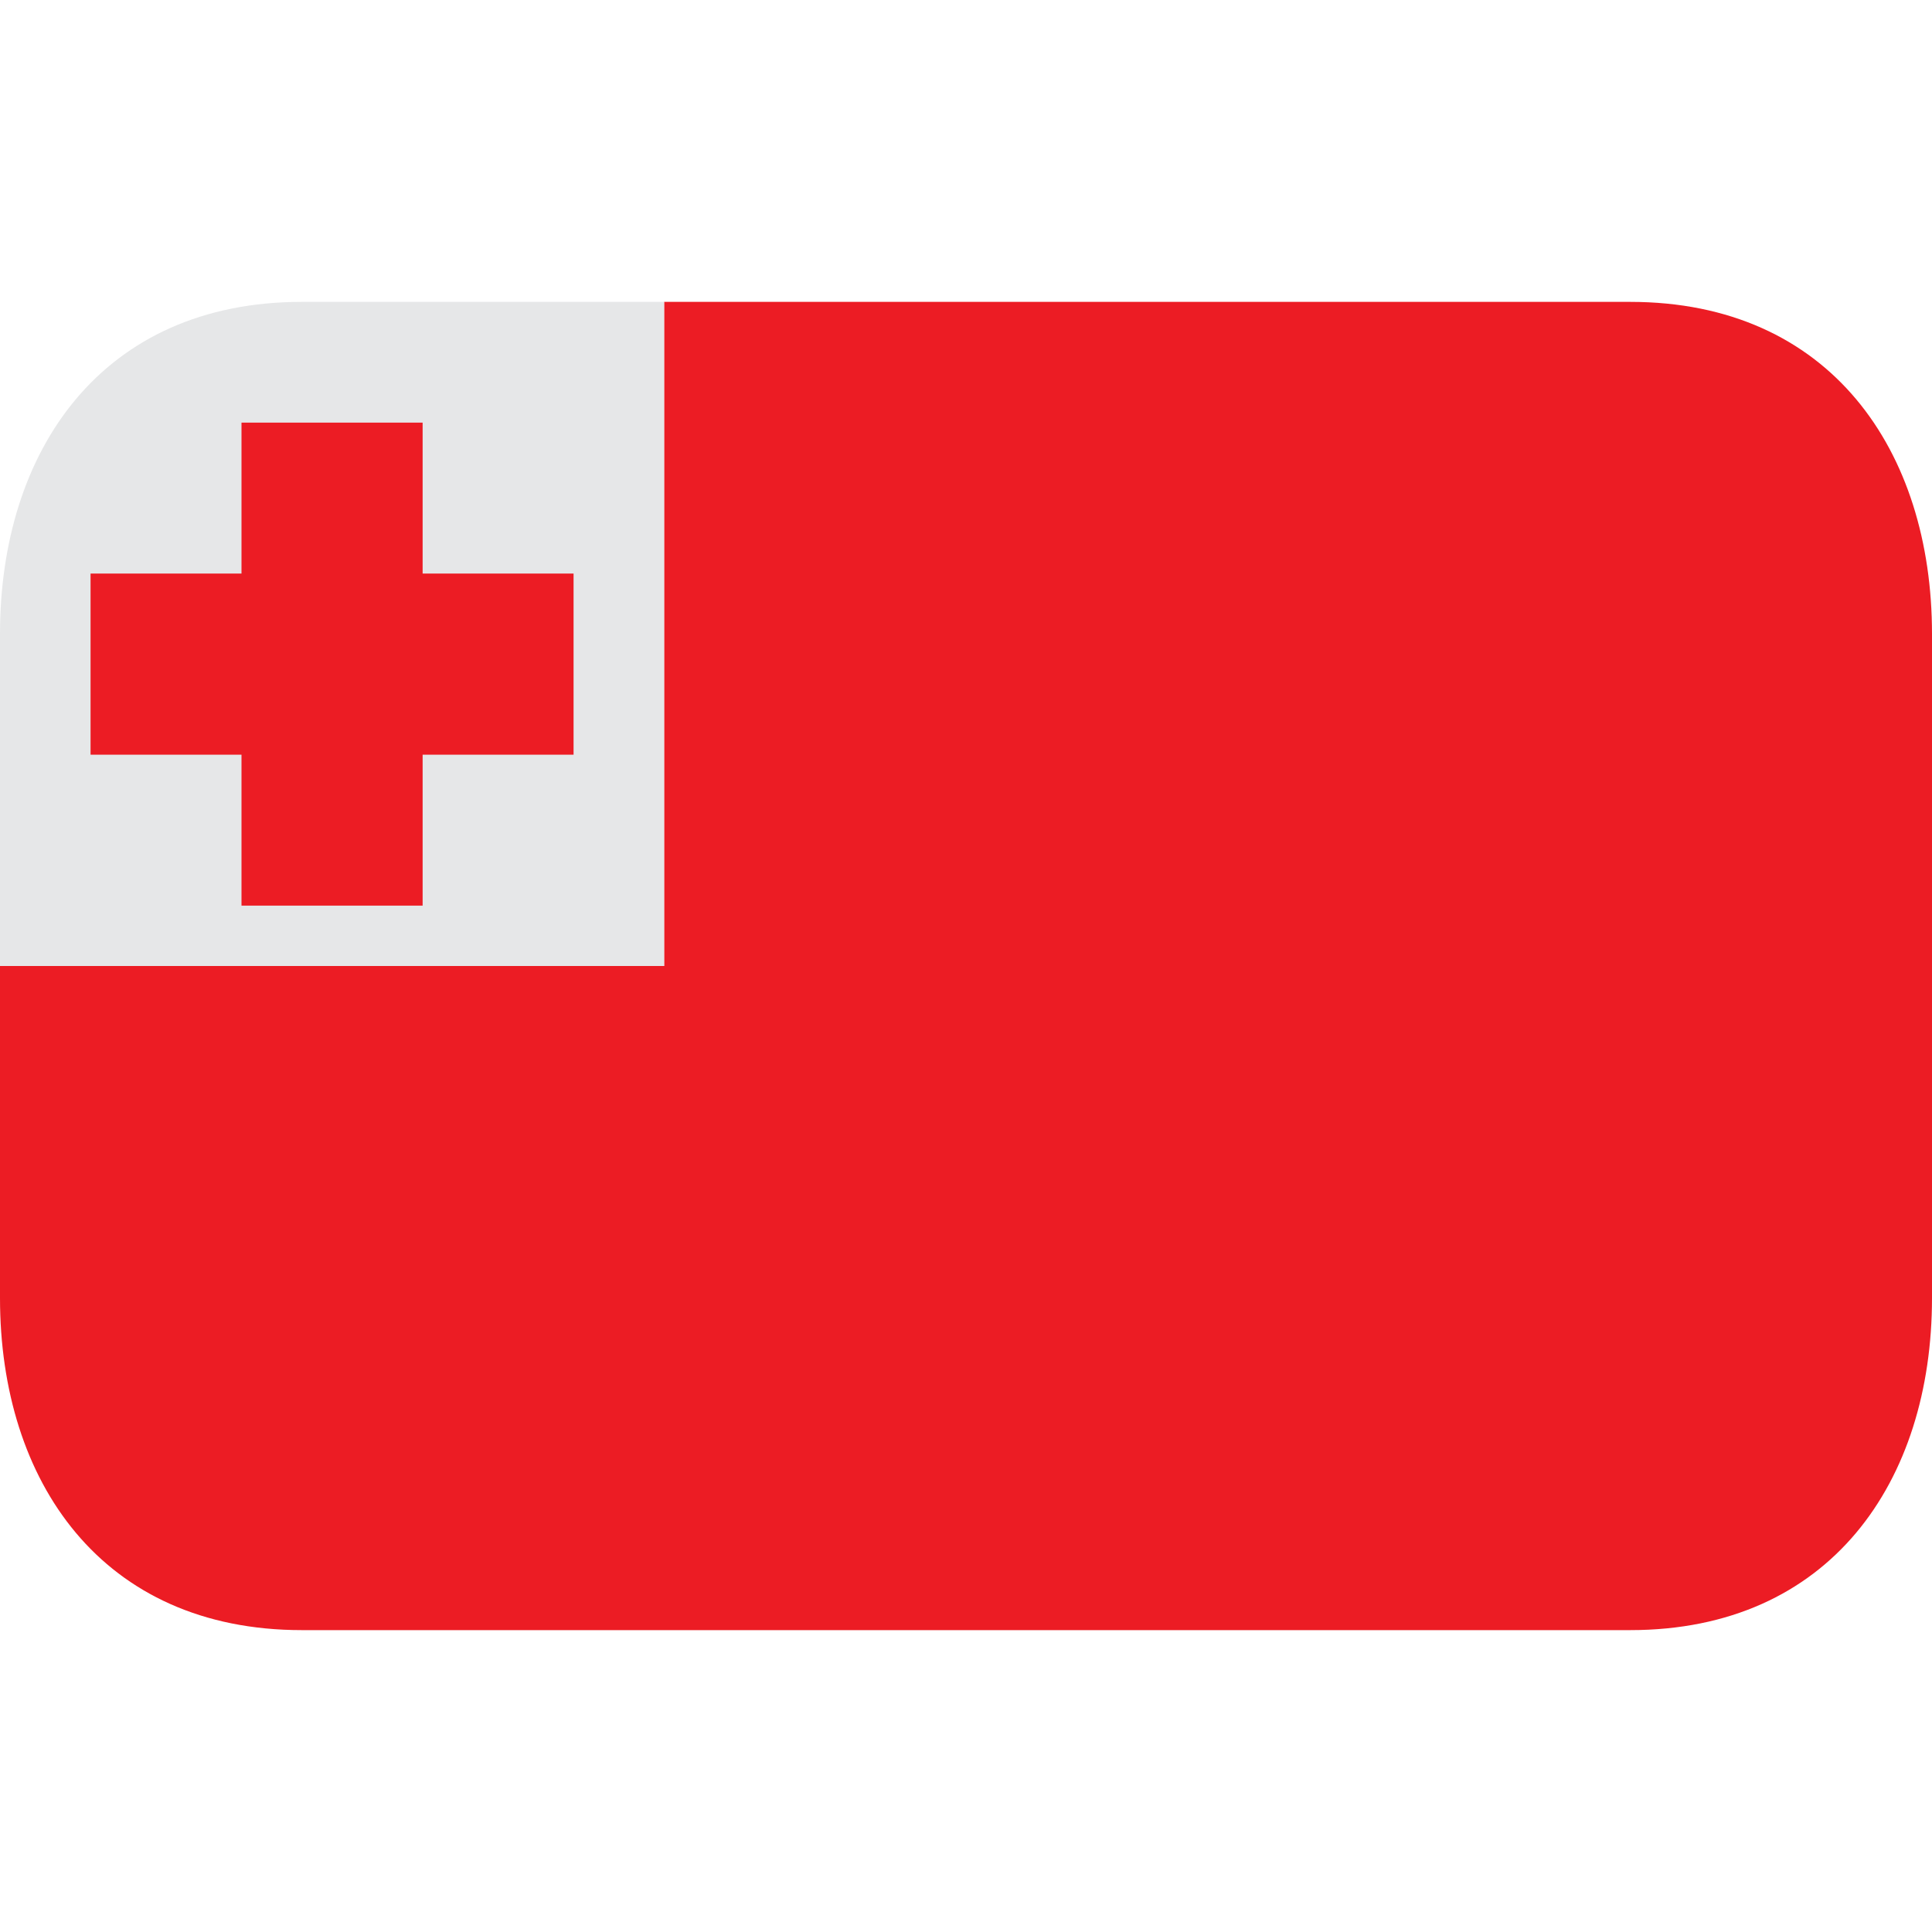 <svg xmlns="http://www.w3.org/2000/svg" viewBox="0 0 64 64" enable-background="new 0 0 64 64"><switch><g><path fill="#ec1c24" d="m54 10h-32v22h-22v11c0 6.075 3.373 11 10 11h44c6.627 0 10-4.925 10-11v-22c0-6.075-3.373-11-10-11"/><path fill="#e6e7e8" d="M22,10H10C3.373,10,0,14.925,0,21v11h22V10z"/><path fill="#ec1c24" d="m14 19v-5h-6v5h-5v6h5v5h6v-5h5v-6z"/></g></switch></svg>
